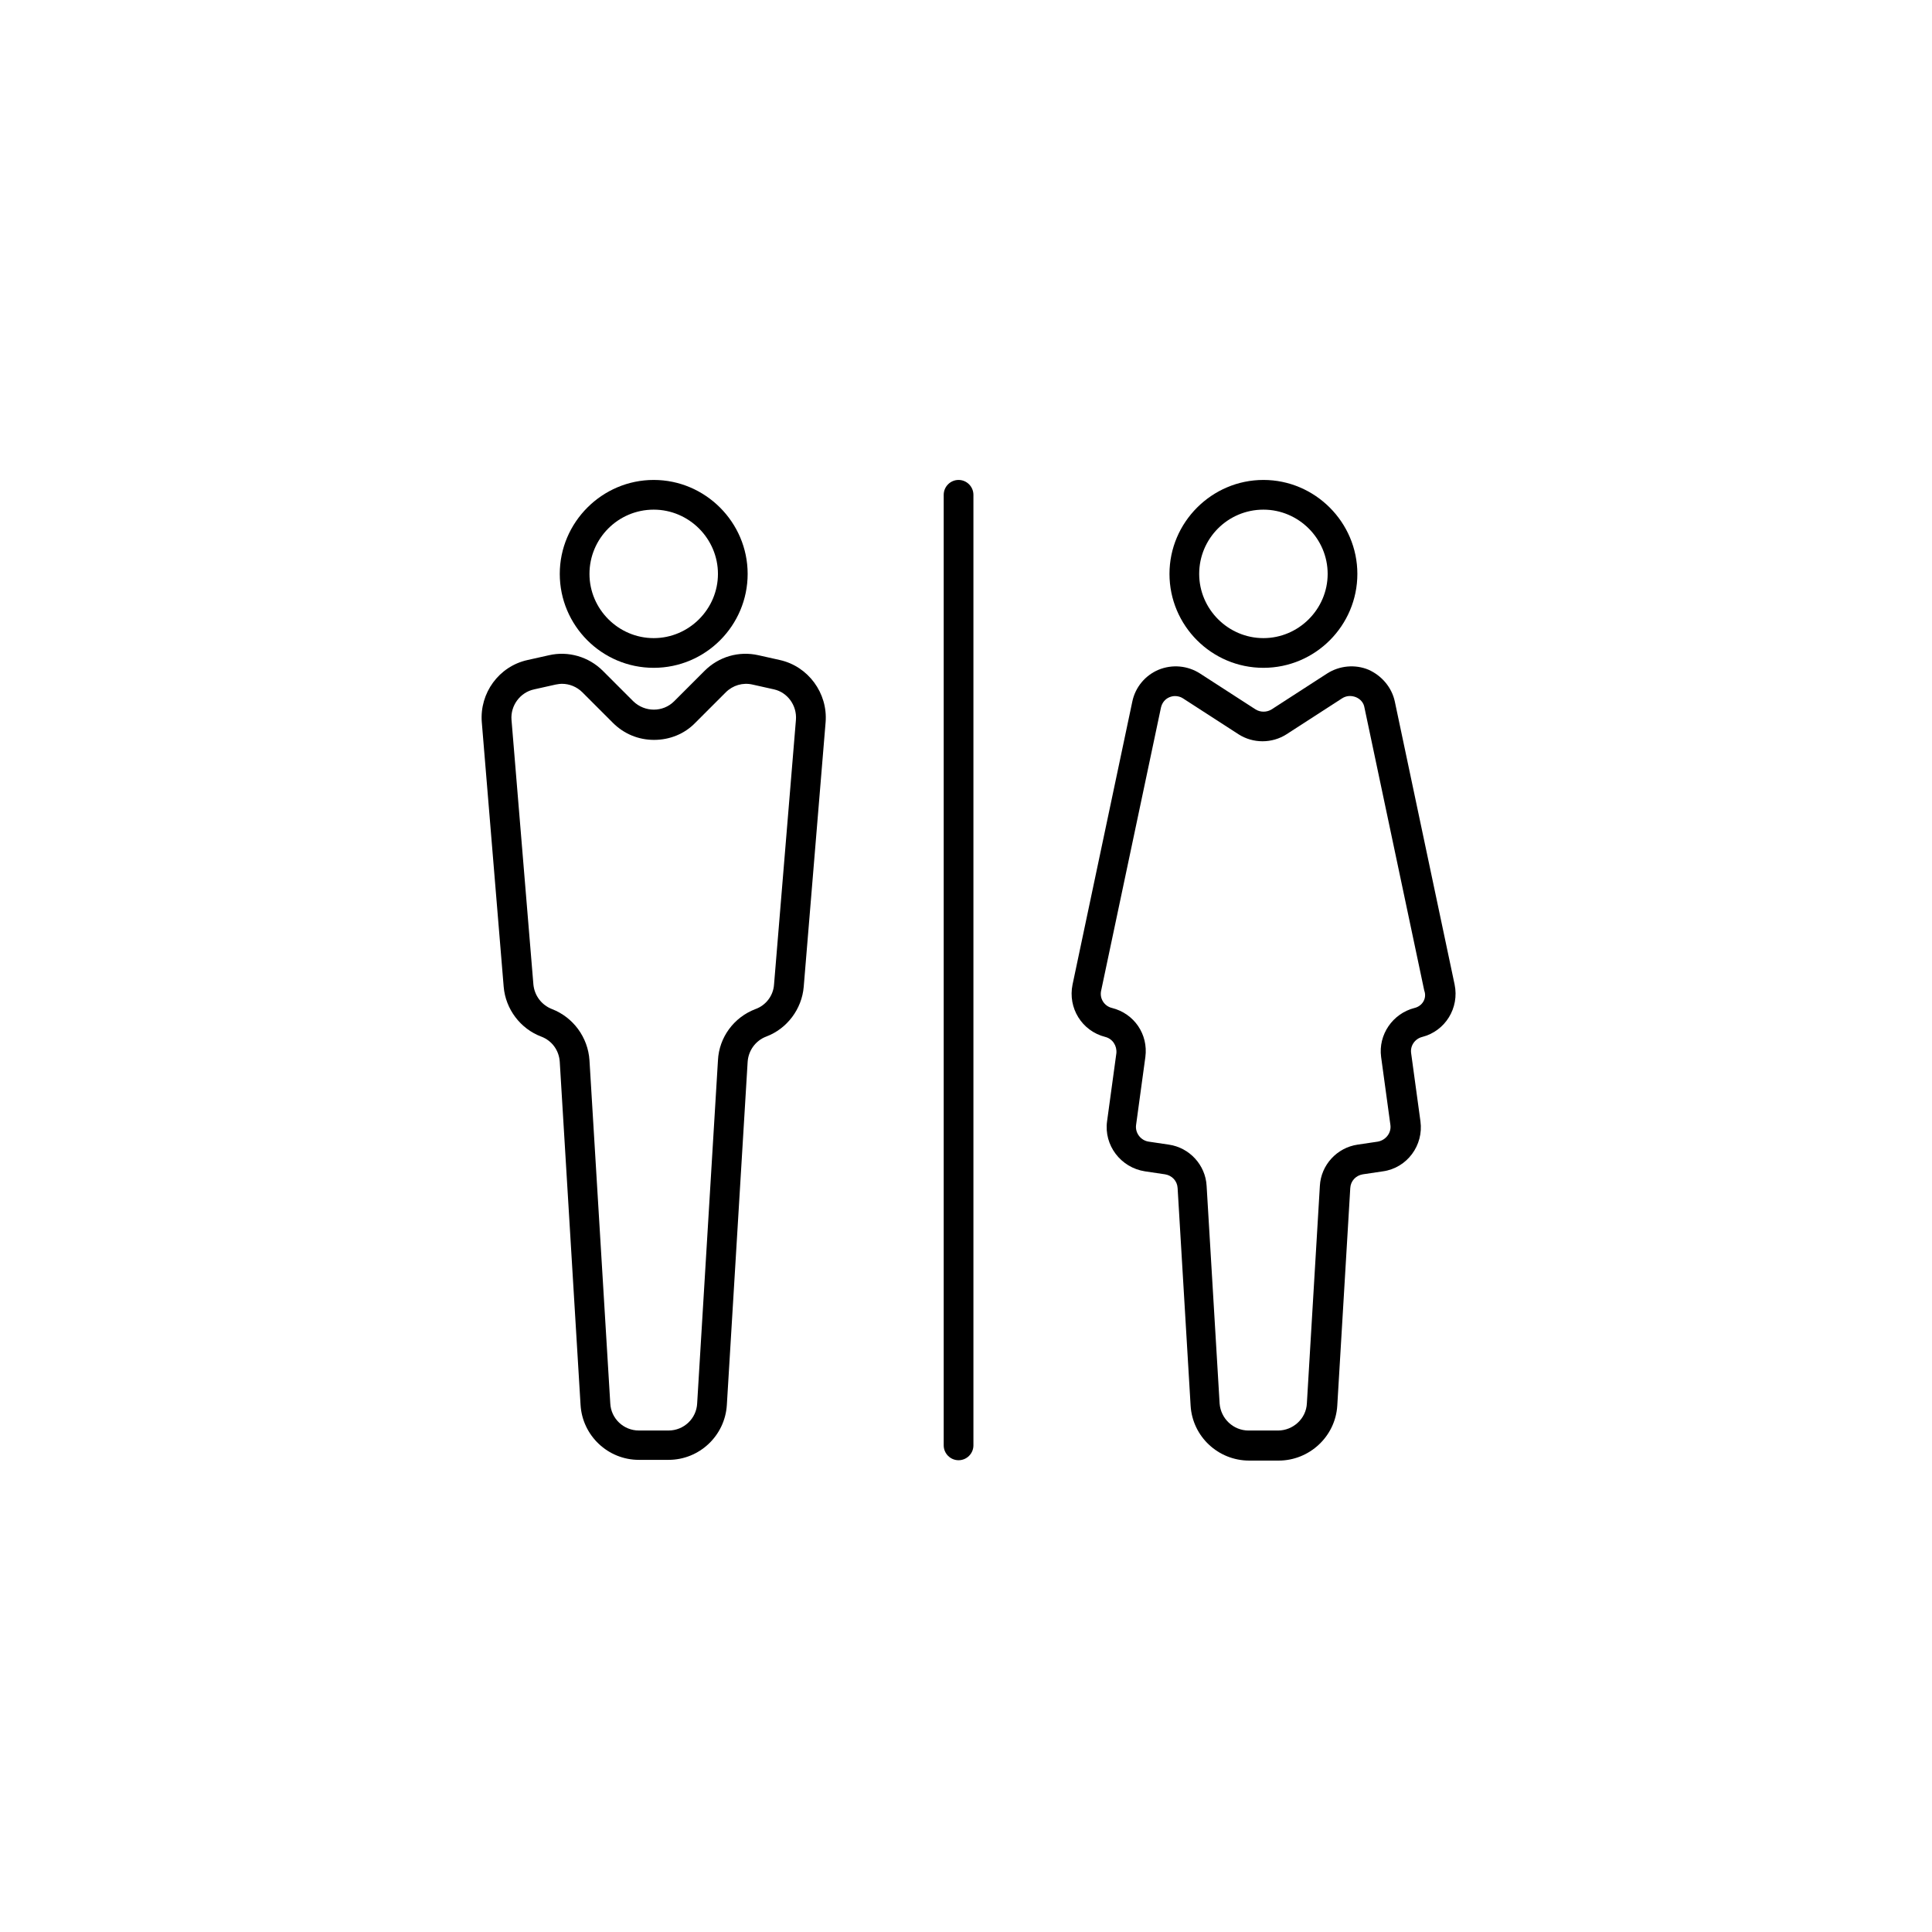 <?xml version="1.0" encoding="UTF-8"?>
<!-- Uploaded to: SVG Repo, www.svgrepo.com, Generator: SVG Repo Mixer Tools -->
<svg fill="#000000" width="800px" height="800px" version="1.1" viewBox="144 144 512 512" xmlns="http://www.w3.org/2000/svg">
 <g>
  <path d="m350.7 318.92-5.707-1.277c-5.215-1.18-10.527 0.395-14.27 4.133l-8.07 8.07c-2.953 2.953-7.773 2.953-10.824 0l-8.07-8.07c-3.738-3.738-9.152-5.312-14.27-4.133l-5.707 1.277c-7.578 1.672-12.695 8.758-12.102 16.434l5.805 70.16c0.492 5.902 4.43 11.121 9.938 13.188 2.856 1.082 4.723 3.641 4.922 6.691l5.512 90.922c0.492 8.168 7.281 14.562 15.449 14.562h7.871c8.168 0 14.957-6.394 15.449-14.562l5.512-90.922c0.195-2.953 2.066-5.609 4.922-6.691 5.512-2.066 9.445-7.281 9.938-13.188l5.805-70.16c0.594-7.676-4.621-14.762-12.102-16.434zm4.231 15.84-5.805 70.16c-0.195 2.953-2.164 5.512-4.922 6.496-5.707 2.164-9.645 7.477-9.938 13.578l-5.512 90.922c-0.195 4.035-3.543 7.184-7.578 7.184h-7.871c-4.035 0-7.379-3.148-7.578-7.184l-5.512-90.922c-0.395-6.102-4.328-11.414-9.938-13.578-2.754-1.082-4.625-3.543-4.922-6.496l-5.805-70.16c-0.297-3.738 2.262-7.281 6.004-8.07l5.707-1.277c0.59-0.098 1.082-0.195 1.672-0.195 1.969 0 3.938 0.789 5.41 2.262l8.07 8.07c2.953 2.953 6.789 4.527 10.922 4.527 4.133 0 8.07-1.574 10.922-4.527l8.07-8.07c1.871-1.871 4.527-2.656 7.086-2.066l5.707 1.277c3.547 0.789 6.106 4.234 5.809 8.07z"/>
  <path d="m317.24 320.98c13.777 0 24.895-11.219 24.895-24.895 0-13.676-11.219-24.895-24.895-24.895-13.676 0-24.895 11.219-24.895 24.895 0 13.676 11.121 24.895 24.895 24.895zm0-41.918c9.348 0 17.023 7.676 17.023 17.023s-7.676 17.023-17.023 17.023c-9.348 0-17.023-7.676-17.023-17.023 0-9.352 7.578-17.023 17.023-17.023z"/>
  <path d="m478.82 320.98c13.777 0 24.895-11.219 24.895-24.895 0-13.676-11.219-24.895-24.895-24.895-13.676 0-24.895 11.219-24.895 24.895 0 13.676 11.121 24.895 24.895 24.895zm0-41.918c9.348 0 17.023 7.676 17.023 17.023s-7.676 17.023-17.023 17.023-17.023-7.676-17.023-17.023c0-9.352 7.578-17.023 17.023-17.023z"/>
  <path d="m529.49 404.92-15.844-74.98c-0.789-3.738-3.445-6.887-6.988-8.461-3.543-1.477-7.676-1.082-10.922 0.984l-14.762 9.543c-1.277 0.789-2.953 0.789-4.231 0l-14.762-9.543c-3.246-2.066-7.281-2.461-10.922-0.984-3.543 1.477-6.199 4.625-6.988 8.461l-15.836 74.98c-1.277 6.199 2.461 12.301 8.66 13.875 1.969 0.492 3.148 2.363 2.953 4.328l-2.461 18.008c-0.887 6.394 3.641 12.301 10.035 13.285l5.312 0.789c1.871 0.297 3.246 1.77 3.344 3.641l3.445 57.664c0.492 8.168 7.281 14.562 15.547 14.562h7.773c8.168 0 15.055-6.394 15.547-14.562l3.445-57.664c0.098-1.871 1.477-3.344 3.344-3.641l5.312-0.789c6.394-0.887 10.824-6.887 9.938-13.285l-2.461-18.008c-0.297-1.969 0.984-3.836 2.953-4.328 6.109-1.574 9.848-7.676 8.566-13.875zm-10.625 6.199c-5.805 1.477-9.645 7.086-8.855 12.988l2.461 18.008c0.297 2.066-1.18 4.035-3.344 4.43l-5.312 0.789c-5.512 0.789-9.742 5.41-10.035 10.922l-3.445 57.664c-0.195 4.035-3.641 7.184-7.676 7.184h-7.773c-4.035 0-7.379-3.148-7.676-7.184l-3.445-57.664c-0.297-5.512-4.527-10.137-10.035-10.922l-5.312-0.789c-2.066-0.297-3.641-2.262-3.344-4.43l2.461-18.008c0.789-6.004-2.953-11.512-8.855-12.988-2.066-0.492-3.344-2.559-2.856-4.625l15.844-74.98c0.297-1.277 1.082-2.262 2.262-2.754 0.492-0.195 0.984-0.297 1.477-0.297 0.688 0 1.477 0.195 2.066 0.59l14.762 9.543c3.836 2.461 8.855 2.461 12.695 0l14.762-9.543c1.082-0.688 2.363-0.789 3.641-0.297 1.18 0.492 2.066 1.477 2.262 2.754l15.844 74.98c0.773 2.07-0.504 4.137-2.57 4.629z"/>
  <path d="m398.03 271.19c-2.164 0-3.938 1.77-3.938 3.938v251.91c0 2.164 1.77 3.938 3.938 3.938 2.164 0 3.938-1.77 3.938-3.938v-251.91c-0.004-2.164-1.773-3.938-3.938-3.938z"/>
 </g>
</svg>
